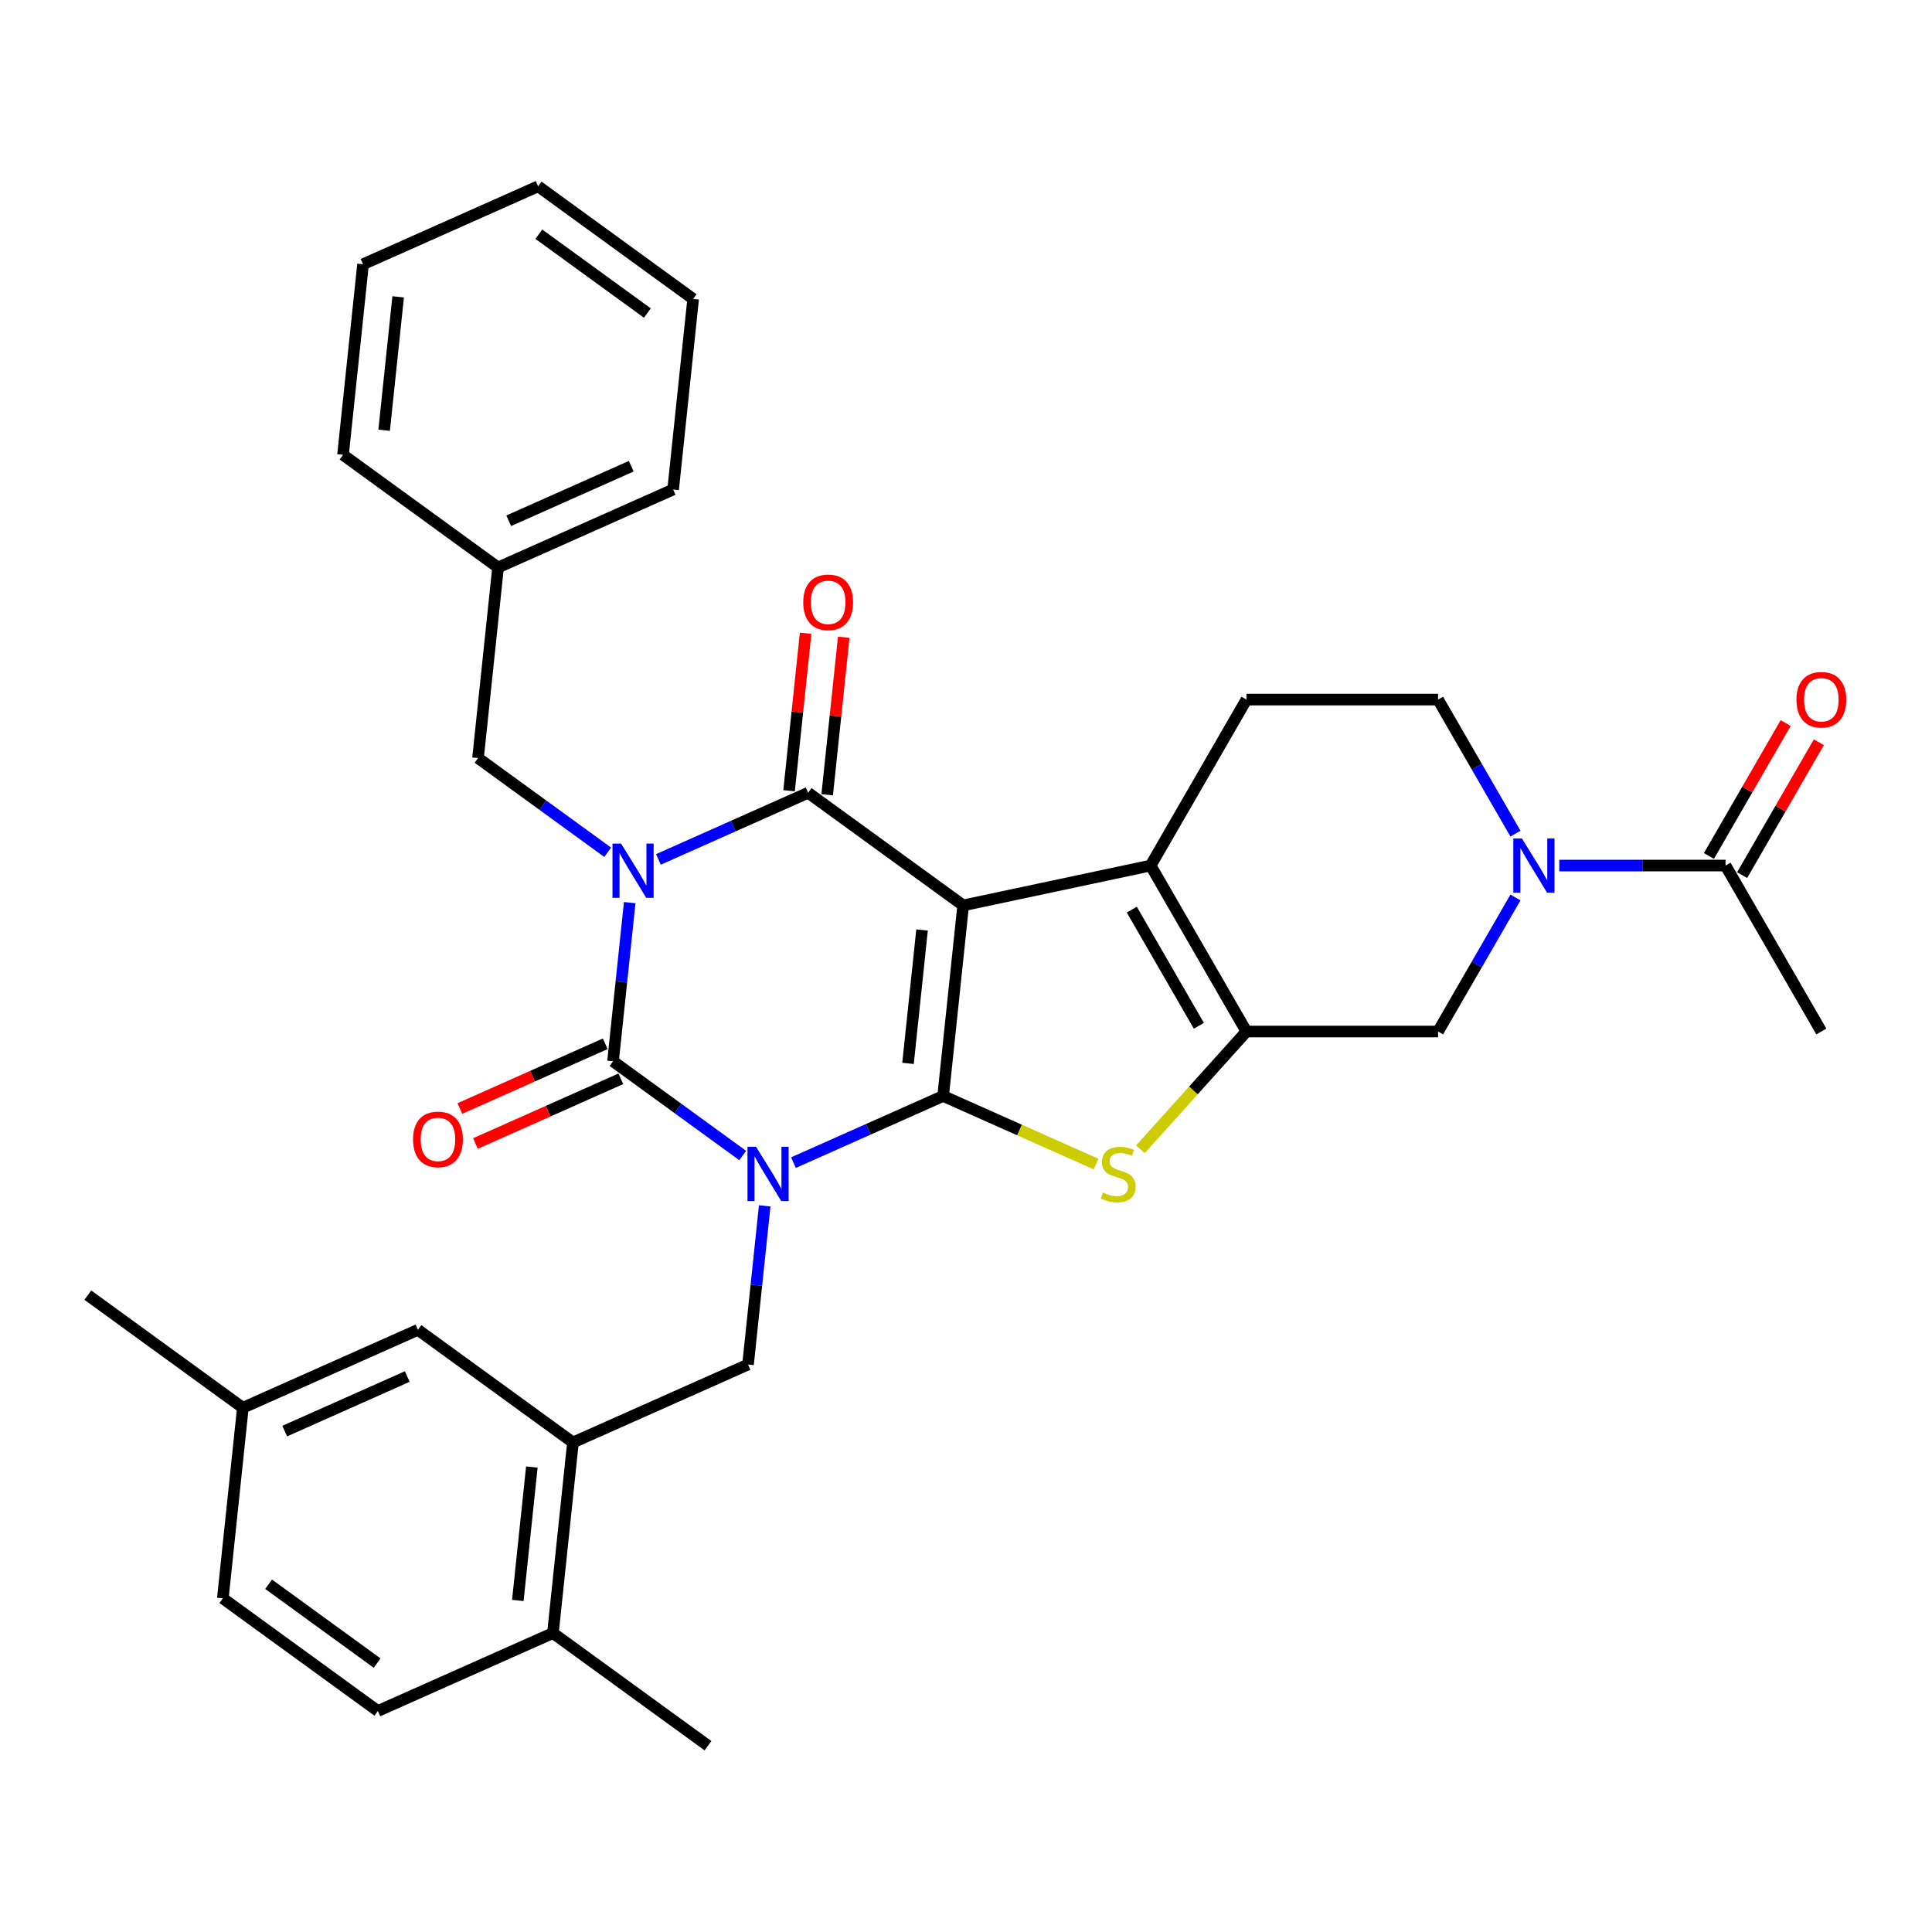 <?xml version='1.0' encoding='iso-8859-1'?>
<svg version='1.1' baseProfile='full'
              xmlns='http://www.w3.org/2000/svg'
                      xmlns:rdkit='http://www.rdkit.org/xml'
                      xmlns:xlink='http://www.w3.org/1999/xlink'
                  xml:space='preserve'
width='1000px' height='1000px' viewBox='0 0 1000 1000'>
<!-- END OF HEADER -->
<rect style='opacity:1.0;fill:#FFFFFF;stroke:none' width='1000' height='1000' x='0' y='0'> </rect>
<path class='bond-0' d='M 410.683,601.78 L 449.425,584.531' style='fill:none;fill-rule:evenodd;stroke:#0000FF;stroke-width:6px;stroke-linecap:butt;stroke-linejoin:miter;stroke-opacity:1' />
<path class='bond-0' d='M 449.425,584.531 L 488.166,567.283' style='fill:none;fill-rule:evenodd;stroke:#000000;stroke-width:6px;stroke-linecap:butt;stroke-linejoin:miter;stroke-opacity:1' />
<path class='bond-3' d='M 384.417,598.086 L 350.86,573.705' style='fill:none;fill-rule:evenodd;stroke:#0000FF;stroke-width:6px;stroke-linecap:butt;stroke-linejoin:miter;stroke-opacity:1' />
<path class='bond-3' d='M 350.86,573.705 L 317.303,549.324' style='fill:none;fill-rule:evenodd;stroke:#000000;stroke-width:6px;stroke-linecap:butt;stroke-linejoin:miter;stroke-opacity:1' />
<path class='bond-8' d='M 395.813,624.153 L 391.498,665.214' style='fill:none;fill-rule:evenodd;stroke:#0000FF;stroke-width:6px;stroke-linecap:butt;stroke-linejoin:miter;stroke-opacity:1' />
<path class='bond-8' d='M 391.498,665.214 L 387.182,706.276' style='fill:none;fill-rule:evenodd;stroke:#000000;stroke-width:6px;stroke-linecap:butt;stroke-linejoin:miter;stroke-opacity:1' />
<path class='bond-1' d='M 488.166,567.283 L 498.535,468.634' style='fill:none;fill-rule:evenodd;stroke:#000000;stroke-width:6px;stroke-linecap:butt;stroke-linejoin:miter;stroke-opacity:1' />
<path class='bond-1' d='M 469.992,550.412 L 477.25,481.358' style='fill:none;fill-rule:evenodd;stroke:#000000;stroke-width:6px;stroke-linecap:butt;stroke-linejoin:miter;stroke-opacity:1' />
<path class='bond-5' d='M 488.166,567.283 L 527.731,584.898' style='fill:none;fill-rule:evenodd;stroke:#000000;stroke-width:6px;stroke-linecap:butt;stroke-linejoin:miter;stroke-opacity:1' />
<path class='bond-5' d='M 527.731,584.898 L 567.296,602.513' style='fill:none;fill-rule:evenodd;stroke:#CCCC00;stroke-width:6px;stroke-linecap:butt;stroke-linejoin:miter;stroke-opacity:1' />
<path class='bond-6' d='M 498.535,468.634 L 595.559,448.011' style='fill:none;fill-rule:evenodd;stroke:#000000;stroke-width:6px;stroke-linecap:butt;stroke-linejoin:miter;stroke-opacity:1' />
<path class='bond-33' d='M 498.535,468.634 L 418.287,410.331' style='fill:none;fill-rule:evenodd;stroke:#000000;stroke-width:6px;stroke-linecap:butt;stroke-linejoin:miter;stroke-opacity:1' />
<path class='bond-2' d='M 325.934,467.201 L 321.618,508.263' style='fill:none;fill-rule:evenodd;stroke:#0000FF;stroke-width:6px;stroke-linecap:butt;stroke-linejoin:miter;stroke-opacity:1' />
<path class='bond-2' d='M 321.618,508.263 L 317.303,549.324' style='fill:none;fill-rule:evenodd;stroke:#000000;stroke-width:6px;stroke-linecap:butt;stroke-linejoin:miter;stroke-opacity:1' />
<path class='bond-4' d='M 340.804,444.829 L 379.545,427.58' style='fill:none;fill-rule:evenodd;stroke:#0000FF;stroke-width:6px;stroke-linecap:butt;stroke-linejoin:miter;stroke-opacity:1' />
<path class='bond-4' d='M 379.545,427.58 L 418.287,410.331' style='fill:none;fill-rule:evenodd;stroke:#000000;stroke-width:6px;stroke-linecap:butt;stroke-linejoin:miter;stroke-opacity:1' />
<path class='bond-13' d='M 314.538,441.134 L 280.981,416.753' style='fill:none;fill-rule:evenodd;stroke:#0000FF;stroke-width:6px;stroke-linecap:butt;stroke-linejoin:miter;stroke-opacity:1' />
<path class='bond-13' d='M 280.981,416.753 L 247.423,392.373' style='fill:none;fill-rule:evenodd;stroke:#000000;stroke-width:6px;stroke-linecap:butt;stroke-linejoin:miter;stroke-opacity:1' />
<path class='bond-15' d='M 313.268,540.263 L 275.647,557.012' style='fill:none;fill-rule:evenodd;stroke:#000000;stroke-width:6px;stroke-linecap:butt;stroke-linejoin:miter;stroke-opacity:1' />
<path class='bond-15' d='M 275.647,557.012 L 238.027,573.762' style='fill:none;fill-rule:evenodd;stroke:#FF0000;stroke-width:6px;stroke-linecap:butt;stroke-linejoin:miter;stroke-opacity:1' />
<path class='bond-15' d='M 321.337,558.386 L 283.716,575.136' style='fill:none;fill-rule:evenodd;stroke:#000000;stroke-width:6px;stroke-linecap:butt;stroke-linejoin:miter;stroke-opacity:1' />
<path class='bond-15' d='M 283.716,575.136 L 246.096,591.885' style='fill:none;fill-rule:evenodd;stroke:#FF0000;stroke-width:6px;stroke-linecap:butt;stroke-linejoin:miter;stroke-opacity:1' />
<path class='bond-16' d='M 428.152,411.368 L 432.436,370.604' style='fill:none;fill-rule:evenodd;stroke:#000000;stroke-width:6px;stroke-linecap:butt;stroke-linejoin:miter;stroke-opacity:1' />
<path class='bond-16' d='M 432.436,370.604 L 436.721,329.84' style='fill:none;fill-rule:evenodd;stroke:#FF0000;stroke-width:6px;stroke-linecap:butt;stroke-linejoin:miter;stroke-opacity:1' />
<path class='bond-16' d='M 408.422,409.294 L 412.707,368.53' style='fill:none;fill-rule:evenodd;stroke:#000000;stroke-width:6px;stroke-linecap:butt;stroke-linejoin:miter;stroke-opacity:1' />
<path class='bond-16' d='M 412.707,368.53 L 416.991,327.766' style='fill:none;fill-rule:evenodd;stroke:#FF0000;stroke-width:6px;stroke-linecap:butt;stroke-linejoin:miter;stroke-opacity:1' />
<path class='bond-7' d='M 590.269,594.871 L 617.712,564.392' style='fill:none;fill-rule:evenodd;stroke:#CCCC00;stroke-width:6px;stroke-linecap:butt;stroke-linejoin:miter;stroke-opacity:1' />
<path class='bond-7' d='M 617.712,564.392 L 645.154,533.914' style='fill:none;fill-rule:evenodd;stroke:#000000;stroke-width:6px;stroke-linecap:butt;stroke-linejoin:miter;stroke-opacity:1' />
<path class='bond-14' d='M 595.559,448.011 L 645.154,362.109' style='fill:none;fill-rule:evenodd;stroke:#000000;stroke-width:6px;stroke-linecap:butt;stroke-linejoin:miter;stroke-opacity:1' />
<path class='bond-34' d='M 595.559,448.011 L 645.154,533.914' style='fill:none;fill-rule:evenodd;stroke:#000000;stroke-width:6px;stroke-linecap:butt;stroke-linejoin:miter;stroke-opacity:1' />
<path class='bond-34' d='M 585.818,470.816 L 620.535,530.948' style='fill:none;fill-rule:evenodd;stroke:#000000;stroke-width:6px;stroke-linecap:butt;stroke-linejoin:miter;stroke-opacity:1' />
<path class='bond-10' d='M 645.154,533.914 L 744.346,533.914' style='fill:none;fill-rule:evenodd;stroke:#000000;stroke-width:6px;stroke-linecap:butt;stroke-linejoin:miter;stroke-opacity:1' />
<path class='bond-11' d='M 387.182,706.276 L 296.566,746.621' style='fill:none;fill-rule:evenodd;stroke:#000000;stroke-width:6px;stroke-linecap:butt;stroke-linejoin:miter;stroke-opacity:1' />
<path class='bond-9' d='M 784.401,464.537 L 764.374,499.225' style='fill:none;fill-rule:evenodd;stroke:#0000FF;stroke-width:6px;stroke-linecap:butt;stroke-linejoin:miter;stroke-opacity:1' />
<path class='bond-9' d='M 764.374,499.225 L 744.346,533.914' style='fill:none;fill-rule:evenodd;stroke:#000000;stroke-width:6px;stroke-linecap:butt;stroke-linejoin:miter;stroke-opacity:1' />
<path class='bond-12' d='M 807.075,448.011 L 850.104,448.011' style='fill:none;fill-rule:evenodd;stroke:#0000FF;stroke-width:6px;stroke-linecap:butt;stroke-linejoin:miter;stroke-opacity:1' />
<path class='bond-12' d='M 850.104,448.011 L 893.133,448.011' style='fill:none;fill-rule:evenodd;stroke:#000000;stroke-width:6px;stroke-linecap:butt;stroke-linejoin:miter;stroke-opacity:1' />
<path class='bond-36' d='M 784.401,431.486 L 764.374,396.797' style='fill:none;fill-rule:evenodd;stroke:#0000FF;stroke-width:6px;stroke-linecap:butt;stroke-linejoin:miter;stroke-opacity:1' />
<path class='bond-36' d='M 764.374,396.797 L 744.346,362.109' style='fill:none;fill-rule:evenodd;stroke:#000000;stroke-width:6px;stroke-linecap:butt;stroke-linejoin:miter;stroke-opacity:1' />
<path class='bond-18' d='M 296.566,746.621 L 286.198,845.269' style='fill:none;fill-rule:evenodd;stroke:#000000;stroke-width:6px;stroke-linecap:butt;stroke-linejoin:miter;stroke-opacity:1' />
<path class='bond-18' d='M 275.281,759.344 L 268.023,828.398' style='fill:none;fill-rule:evenodd;stroke:#000000;stroke-width:6px;stroke-linecap:butt;stroke-linejoin:miter;stroke-opacity:1' />
<path class='bond-19' d='M 296.566,746.621 L 216.318,688.317' style='fill:none;fill-rule:evenodd;stroke:#000000;stroke-width:6px;stroke-linecap:butt;stroke-linejoin:miter;stroke-opacity:1' />
<path class='bond-20' d='M 901.724,452.971 L 921.579,418.58' style='fill:none;fill-rule:evenodd;stroke:#000000;stroke-width:6px;stroke-linecap:butt;stroke-linejoin:miter;stroke-opacity:1' />
<path class='bond-20' d='M 921.579,418.58 L 941.435,384.189' style='fill:none;fill-rule:evenodd;stroke:#FF0000;stroke-width:6px;stroke-linecap:butt;stroke-linejoin:miter;stroke-opacity:1' />
<path class='bond-20' d='M 884.543,443.052 L 904.399,408.661' style='fill:none;fill-rule:evenodd;stroke:#000000;stroke-width:6px;stroke-linecap:butt;stroke-linejoin:miter;stroke-opacity:1' />
<path class='bond-20' d='M 904.399,408.661 L 924.254,374.27' style='fill:none;fill-rule:evenodd;stroke:#FF0000;stroke-width:6px;stroke-linecap:butt;stroke-linejoin:miter;stroke-opacity:1' />
<path class='bond-25' d='M 893.133,448.011 L 942.729,533.914' style='fill:none;fill-rule:evenodd;stroke:#000000;stroke-width:6px;stroke-linecap:butt;stroke-linejoin:miter;stroke-opacity:1' />
<path class='bond-23' d='M 247.423,392.373 L 257.792,293.724' style='fill:none;fill-rule:evenodd;stroke:#000000;stroke-width:6px;stroke-linecap:butt;stroke-linejoin:miter;stroke-opacity:1' />
<path class='bond-17' d='M 645.154,362.109 L 744.346,362.109' style='fill:none;fill-rule:evenodd;stroke:#000000;stroke-width:6px;stroke-linecap:butt;stroke-linejoin:miter;stroke-opacity:1' />
<path class='bond-21' d='M 286.198,845.269 L 195.582,885.614' style='fill:none;fill-rule:evenodd;stroke:#000000;stroke-width:6px;stroke-linecap:butt;stroke-linejoin:miter;stroke-opacity:1' />
<path class='bond-26' d='M 286.198,845.269 L 366.445,903.572' style='fill:none;fill-rule:evenodd;stroke:#000000;stroke-width:6px;stroke-linecap:butt;stroke-linejoin:miter;stroke-opacity:1' />
<path class='bond-22' d='M 216.318,688.317 L 125.702,728.662' style='fill:none;fill-rule:evenodd;stroke:#000000;stroke-width:6px;stroke-linecap:butt;stroke-linejoin:miter;stroke-opacity:1' />
<path class='bond-22' d='M 210.795,712.492 L 147.364,740.733' style='fill:none;fill-rule:evenodd;stroke:#000000;stroke-width:6px;stroke-linecap:butt;stroke-linejoin:miter;stroke-opacity:1' />
<path class='bond-35' d='M 195.582,885.614 L 115.334,827.31' style='fill:none;fill-rule:evenodd;stroke:#000000;stroke-width:6px;stroke-linecap:butt;stroke-linejoin:miter;stroke-opacity:1' />
<path class='bond-35' d='M 195.205,860.819 L 139.032,820.006' style='fill:none;fill-rule:evenodd;stroke:#000000;stroke-width:6px;stroke-linecap:butt;stroke-linejoin:miter;stroke-opacity:1' />
<path class='bond-24' d='M 125.702,728.662 L 115.334,827.31' style='fill:none;fill-rule:evenodd;stroke:#000000;stroke-width:6px;stroke-linecap:butt;stroke-linejoin:miter;stroke-opacity:1' />
<path class='bond-27' d='M 125.702,728.662 L 45.455,670.359' style='fill:none;fill-rule:evenodd;stroke:#000000;stroke-width:6px;stroke-linecap:butt;stroke-linejoin:miter;stroke-opacity:1' />
<path class='bond-28' d='M 257.792,293.724 L 348.408,253.379' style='fill:none;fill-rule:evenodd;stroke:#000000;stroke-width:6px;stroke-linecap:butt;stroke-linejoin:miter;stroke-opacity:1' />
<path class='bond-28' d='M 263.315,269.549 L 326.746,241.308' style='fill:none;fill-rule:evenodd;stroke:#000000;stroke-width:6px;stroke-linecap:butt;stroke-linejoin:miter;stroke-opacity:1' />
<path class='bond-29' d='M 257.792,293.724 L 177.544,235.421' style='fill:none;fill-rule:evenodd;stroke:#000000;stroke-width:6px;stroke-linecap:butt;stroke-linejoin:miter;stroke-opacity:1' />
<path class='bond-31' d='M 348.408,253.379 L 358.776,154.731' style='fill:none;fill-rule:evenodd;stroke:#000000;stroke-width:6px;stroke-linecap:butt;stroke-linejoin:miter;stroke-opacity:1' />
<path class='bond-30' d='M 177.544,235.421 L 187.912,136.773' style='fill:none;fill-rule:evenodd;stroke:#000000;stroke-width:6px;stroke-linecap:butt;stroke-linejoin:miter;stroke-opacity:1' />
<path class='bond-30' d='M 198.829,222.697 L 206.087,153.644' style='fill:none;fill-rule:evenodd;stroke:#000000;stroke-width:6px;stroke-linecap:butt;stroke-linejoin:miter;stroke-opacity:1' />
<path class='bond-32' d='M 187.912,136.773 L 278.528,96.428' style='fill:none;fill-rule:evenodd;stroke:#000000;stroke-width:6px;stroke-linecap:butt;stroke-linejoin:miter;stroke-opacity:1' />
<path class='bond-37' d='M 358.776,154.731 L 278.528,96.428' style='fill:none;fill-rule:evenodd;stroke:#000000;stroke-width:6px;stroke-linecap:butt;stroke-linejoin:miter;stroke-opacity:1' />
<path class='bond-37' d='M 335.078,162.035 L 278.905,121.223' style='fill:none;fill-rule:evenodd;stroke:#000000;stroke-width:6px;stroke-linecap:butt;stroke-linejoin:miter;stroke-opacity:1' />
<path  class='atom-0' d='M 391.341 593.582
L 400.546 608.461
Q 401.458 609.929, 402.926 612.587
Q 404.395 615.245, 404.474 615.404
L 404.474 593.582
L 408.203 593.582
L 408.203 621.673
L 404.355 621.673
L 394.475 605.406
Q 393.325 603.501, 392.095 601.319
Q 390.904 599.137, 390.547 598.462
L 390.547 621.673
L 386.897 621.673
L 386.897 593.582
L 391.341 593.582
' fill='#0000FF'/>
<path  class='atom-3' d='M 321.462 436.63
L 330.667 451.509
Q 331.579 452.977, 333.047 455.635
Q 334.515 458.294, 334.595 458.453
L 334.595 436.63
L 338.324 436.63
L 338.324 464.721
L 334.476 464.721
L 324.596 448.454
Q 323.445 446.55, 322.215 444.367
Q 321.025 442.185, 320.668 441.511
L 320.668 464.721
L 317.018 464.721
L 317.018 436.63
L 321.462 436.63
' fill='#0000FF'/>
<path  class='atom-6' d='M 570.847 617.269
Q 571.164 617.388, 572.474 617.943
Q 573.783 618.499, 575.211 618.856
Q 576.679 619.173, 578.108 619.173
Q 580.766 619.173, 582.314 617.904
Q 583.861 616.594, 583.861 614.333
Q 583.861 612.785, 583.067 611.833
Q 582.314 610.881, 581.123 610.365
Q 579.933 609.849, 577.949 609.254
Q 575.45 608.5, 573.942 607.786
Q 572.474 607.072, 571.402 605.564
Q 570.371 604.057, 570.371 601.517
Q 570.371 597.986, 572.752 595.804
Q 575.172 593.622, 579.933 593.622
Q 583.186 593.622, 586.876 595.169
L 585.964 598.224
Q 582.591 596.835, 580.052 596.835
Q 577.314 596.835, 575.807 597.986
Q 574.299 599.097, 574.339 601.041
Q 574.339 602.549, 575.092 603.461
Q 575.886 604.374, 576.997 604.89
Q 578.148 605.406, 580.052 606.001
Q 582.591 606.794, 584.099 607.588
Q 585.607 608.381, 586.678 610.008
Q 587.789 611.595, 587.789 614.333
Q 587.789 618.221, 585.17 620.324
Q 582.591 622.387, 578.267 622.387
Q 575.767 622.387, 573.862 621.832
Q 571.998 621.316, 569.776 620.403
L 570.847 617.269
' fill='#CCCC00'/>
<path  class='atom-10' d='M 787.732 433.966
L 796.937 448.845
Q 797.85 450.313, 799.318 452.971
Q 800.786 455.629, 800.865 455.788
L 800.865 433.966
L 804.595 433.966
L 804.595 462.057
L 800.746 462.057
L 790.867 445.789
Q 789.716 443.885, 788.486 441.703
Q 787.296 439.521, 786.939 438.846
L 786.939 462.057
L 783.289 462.057
L 783.289 433.966
L 787.732 433.966
' fill='#0000FF'/>
<path  class='atom-16' d='M 213.792 589.748
Q 213.792 583.003, 217.125 579.234
Q 220.457 575.465, 226.687 575.465
Q 232.916 575.465, 236.249 579.234
Q 239.582 583.003, 239.582 589.748
Q 239.582 596.573, 236.209 600.461
Q 232.836 604.31, 226.687 604.31
Q 220.497 604.31, 217.125 600.461
Q 213.792 596.612, 213.792 589.748
M 226.687 601.136
Q 230.972 601.136, 233.273 598.279
Q 235.614 595.382, 235.614 589.748
Q 235.614 584.233, 233.273 581.456
Q 230.972 578.639, 226.687 578.639
Q 222.402 578.639, 220.061 581.416
Q 217.759 584.194, 217.759 589.748
Q 217.759 595.422, 220.061 598.279
Q 222.402 601.136, 226.687 601.136
' fill='#FF0000'/>
<path  class='atom-17' d='M 415.76 311.762
Q 415.76 305.017, 419.093 301.248
Q 422.426 297.479, 428.655 297.479
Q 434.885 297.479, 438.217 301.248
Q 441.55 305.017, 441.55 311.762
Q 441.55 318.587, 438.178 322.475
Q 434.805 326.324, 428.655 326.324
Q 422.466 326.324, 419.093 322.475
Q 415.76 318.626, 415.76 311.762
M 428.655 323.149
Q 432.94 323.149, 435.242 320.293
Q 437.583 317.396, 437.583 311.762
Q 437.583 306.247, 435.242 303.47
Q 432.94 300.653, 428.655 300.653
Q 424.37 300.653, 422.029 303.43
Q 419.728 306.207, 419.728 311.762
Q 419.728 317.436, 422.029 320.293
Q 424.37 323.149, 428.655 323.149
' fill='#FF0000'/>
<path  class='atom-21' d='M 929.834 362.188
Q 929.834 355.443, 933.167 351.674
Q 936.5 347.905, 942.729 347.905
Q 948.958 347.905, 952.291 351.674
Q 955.624 355.443, 955.624 362.188
Q 955.624 369.013, 952.252 372.901
Q 948.879 376.75, 942.729 376.75
Q 936.54 376.75, 933.167 372.901
Q 929.834 369.052, 929.834 362.188
M 942.729 373.575
Q 947.014 373.575, 949.316 370.719
Q 951.656 367.822, 951.656 362.188
Q 951.656 356.673, 949.316 353.896
Q 947.014 351.079, 942.729 351.079
Q 938.444 351.079, 936.103 353.856
Q 933.802 356.633, 933.802 362.188
Q 933.802 367.862, 936.103 370.719
Q 938.444 373.575, 942.729 373.575
' fill='#FF0000'/>
</svg>

